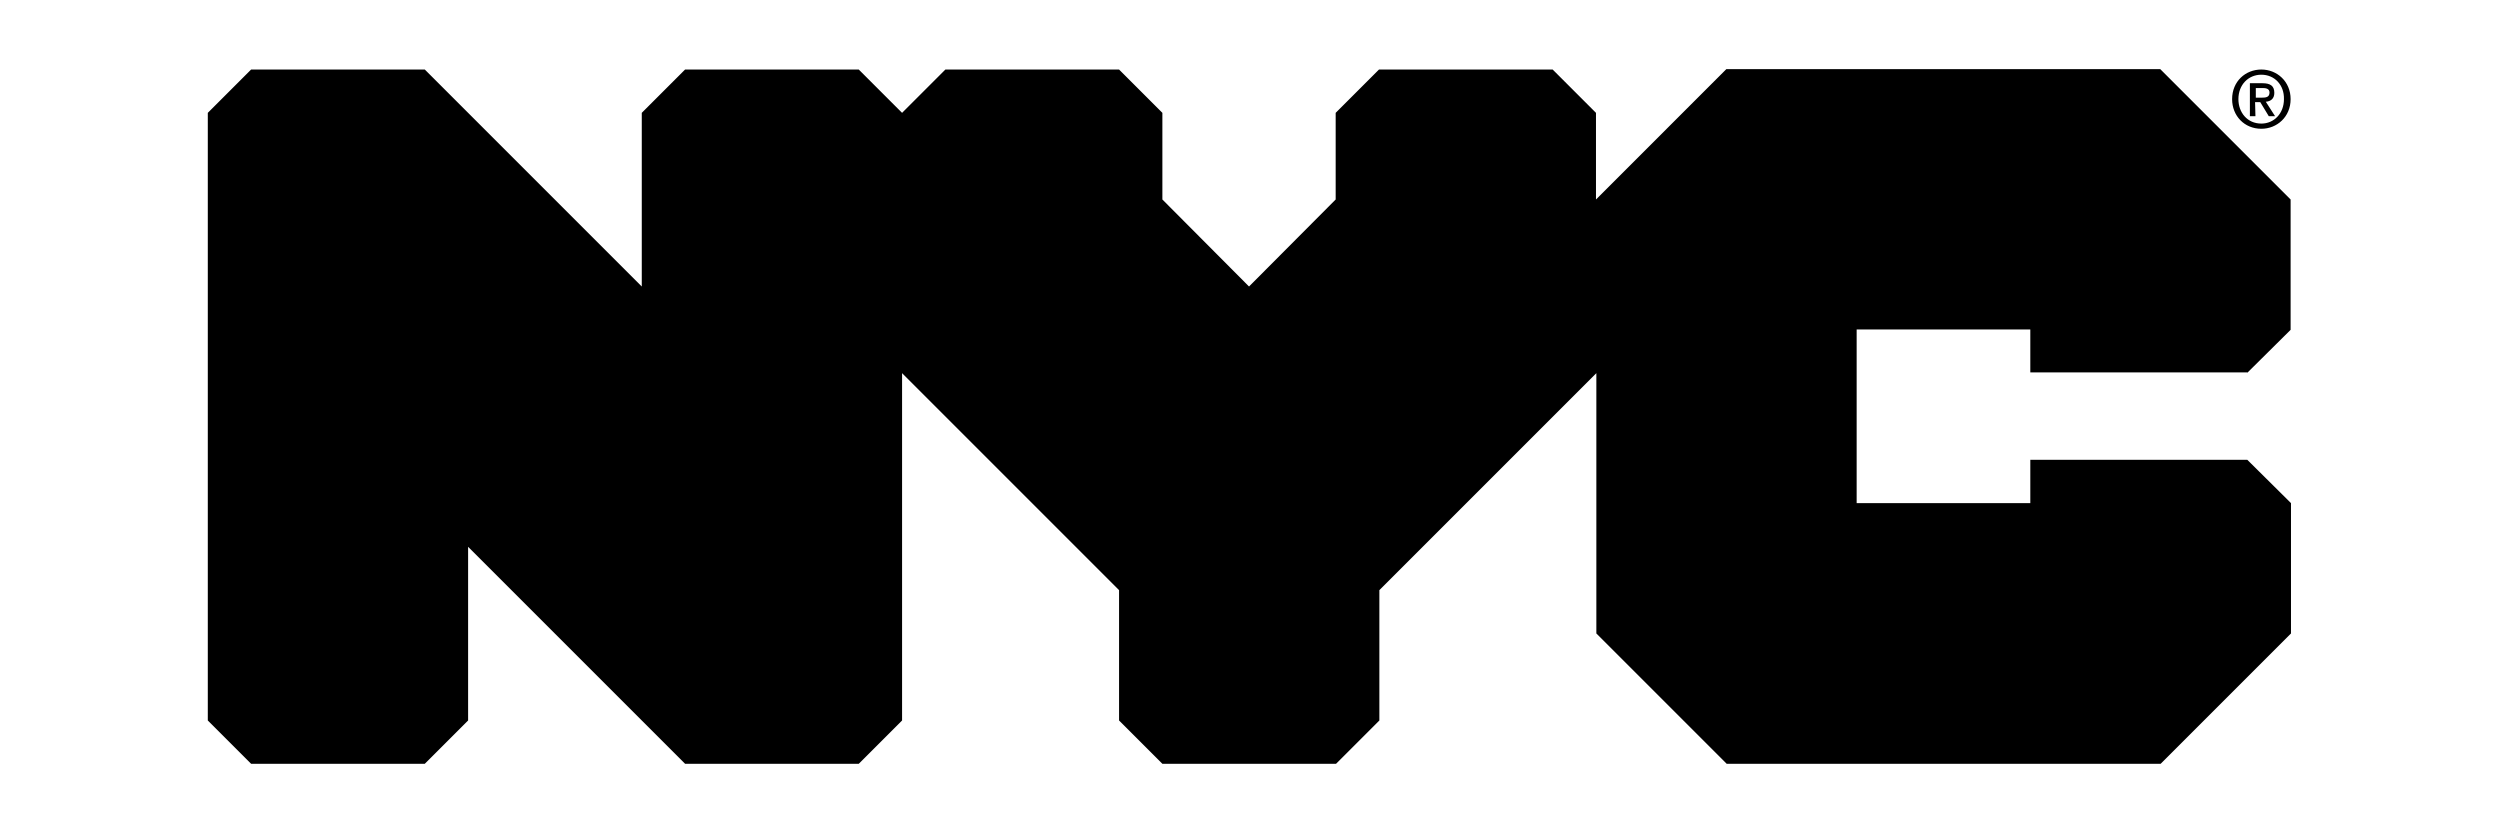 <?xml version="1.0" encoding="utf-8"?>
<!-- Generator: Adobe Illustrator 26.5.0, SVG Export Plug-In . SVG Version: 6.00 Build 0)  -->
<svg version="1.1" xmlns="http://www.w3.org/2000/svg" xmlns:xlink="http://www.w3.org/1999/xlink" x="0px" y="0px"
	 viewBox="0 0 900 300" style="enable-background:new 0 0 900 300;" xml:space="preserve">
<style type="text/css">
	.st0{fill:#8C8C8C;}
	.st1{fill:#007858;}
	.st2{fill:#72787A;}
	.st3{fill:#00008F;}
	.st4{fill:#FF1721;}
	.st5{fill:#FFFFFF;}
	.st6{fill:#003399;}
	.st7{fill-rule:evenodd;clip-rule:evenodd;fill:#FFFFFF;}
	.st8{fill:url(#SVGID_1_);}
	.st9{fill:url(#SVGID_00000175306159180246485210000005031875047025234825_);}
	.st10{fill:url(#SVGID_00000124863275874054833700000012638371879818042773_);}
	.st11{fill:url(#SVGID_00000064343863235992323240000005057645789018653606_);}
	.st12{fill:url(#SVGID_00000005232116554219584670000015853364998295900060_);}
	.st13{fill:url(#SVGID_00000091016298691239404320000002376712732826105761_);}
	.st14{fill:#231F20;}
	.st15{fill:#FFD400;}
	.st16{fill:#4C3E3D;}
	.st17{fill:#C4D600;}
	.st18{fill:#84BD00;}
	.st19{fill:#00AE53;}
	.st20{fill:#006341;}
	.st21{fill:#00874E;}
	.st22{fill:#070E57;}
	.st23{fill:#35A754;}
	.st24{fill:#F8B400;}
	.st25{fill:#86C440;}
	.st26{fill:#808084;}
	.st27{fill:#BEC0C2;}
	.st28{fill:#005366;}
	.st29{fill:#FFBA3A;}
	.st30{fill:url(#SVGID_00000035495025803560003740000016129114125461690007_);}
	.st31{fill:url(#SVGID_00000150791428570741163940000002134986607021058190_);}
	.st32{fill:url(#SVGID_00000067194807916417169720000017610114223357504181_);}
	.st33{clip-path:url(#SVGID_00000171687885376917986910000008094670214625260932_);}
	
		.st34{clip-path:url(#SVGID_00000167389857763161445010000018196470094833715609_);fill:url(#SVGID_00000147218875290454562910000009047971588947121802_);}
	.st35{fill:url(#SVGID_00000117659436906088049750000013149697505444466339_);}
	.st36{fill:url(#SVGID_00000163041694963954134960000004493670755968628113_);}
	.st37{clip-path:url(#SVGID_00000073687836469965527680000017089382048569063049_);}
	
		.st38{clip-path:url(#SVGID_00000169538198225302537080000002203575574426276753_);fill:url(#SVGID_00000158745436309950988830000014473716709580263331_);}
	.st39{fill:url(#SVGID_00000007404347969190501950000004611449045156381620_);}
	.st40{fill:url(#SVGID_00000154402436008378096080000000956959677521846194_);}
	.st41{fill:url(#SVGID_00000032606349270378867270000008529526756825110927_);}
	.st42{fill:url(#SVGID_00000066496725703731548920000006124708003106462376_);}
	.st43{fill:url(#SVGID_00000006696344924790827670000016906258473778205056_);}
	.st44{fill:#FFD100;}
	.st45{fill:#212721;}
	.st46{fill:#39A8E5;}
	.st47{fill:#164194;}
	.st48{fill:#212D5D;}
	.st49{fill:#322D2D;}
	.st50{fill-rule:evenodd;clip-rule:evenodd;fill:#322D2D;}
	.st51{clip-path:url(#SVGID_00000167360404273495217430000015721442714324635027_);fill:#E2231A;}
	.st52{fill:#1D1D1B;}
	.st53{clip-path:url(#SVGID_00000158716581808749347420000014972532947632381117_);fill:#1D1D1B;}
	.st54{clip-path:url(#SVGID_00000030478952271426640720000011417599937945157811_);fill:#1D1D1B;}
	.st55{clip-path:url(#SVGID_00000031176639133981348420000018378885546127895173_);fill:#E2231A;}
	.st56{clip-path:url(#SVGID_00000061462866492758002910000013085764854685291155_);fill:#1D1D1B;}
	.st57{clip-path:url(#SVGID_00000141413982530994434270000012843869009856575407_);fill:#FFFFFF;}
	.st58{fill:#E2E3E4;}
	.st59{fill:#00689D;}
	.st60{fill:#58595B;}
	.st61{fill-rule:evenodd;clip-rule:evenodd;fill:#58595B;}
	.st62{fill:#0078BF;}
	.st63{fill:#00843D;}
	.st64{fill:#4B4B45;}
	.st65{fill:#E3731C;}
	.st66{fill:#E669A2;}
	.st67{fill:#F3BC87;}
	.st68{fill:#EE9C34;}
	.st69{fill:#F3BE26;}
	.st70{fill:#DB4E18;}
	.st71{fill:#E88C14;}
	.st72{fill:#D1390D;}
	.st73{fill:#D85604;}
	.st74{fill:#C22303;}
	.st75{fill:#C14303;}
	.st76{fill:#AD1B02;}
	.st77{clip-path:url(#SVGID_00000037679020979390055000000000152029902176514710_);}
	.st78{clip-path:url(#SVGID_00000018202326687241415580000004635236376532657569_);fill:#00A6CA;}
	.st79{clip-path:url(#SVGID_00000132072071506369986080000004838403543684336019_);fill:#24274D;}
	.st80{clip-path:url(#SVGID_00000103225483477437117580000002386000869156689291_);fill:#24274D;}
	.st81{clip-path:url(#SVGID_00000157271845432929584370000014153205416879780765_);fill:#24274D;}
	.st82{clip-path:url(#SVGID_00000083800460310712014520000006351350472146861501_);fill:#24274D;}
	.st83{clip-path:url(#SVGID_00000002384531763366324830000000746886595001190023_);fill:#24274D;}
	.st84{clip-path:url(#SVGID_00000084491339266378855360000008792214690388521861_);fill:#24274D;}
	.st85{clip-path:url(#SVGID_00000052801902487612657160000009603384968189443973_);fill:#00A6CA;}
	.st86{fill:#6390B1;}
	.st87{fill:#002F5F;}
	.st88{fill-rule:evenodd;clip-rule:evenodd;}
	.st89{fill:#4C575D;}
	.st90{fill:#C10A27;}
	.st91{fill:#E16A03;}
	.st92{fill:#95C11F;}
	.st93{fill:none;}
	.st94{clip-path:url(#SVGID_00000045586093193002244750000010643884692805593730_);fill:#1B3281;}
	.st95{fill-rule:evenodd;clip-rule:evenodd;fill:#12ABDB;}
	.st96{fill-rule:evenodd;clip-rule:evenodd;fill:#0070AD;}
	.st97{fill:#304E69;}
	.st98{fill:#1C9DD4;}
	.st99{fill:#00563F;}
	.st100{fill:#27509B;}
	.st101{fill:#183964;}
	.st102{fill:#EEB111;}
	.st103{opacity:0.7;clip-path:url(#SVGID_00000105419842528059751180000005722248301268160173_);}
	.st104{clip-path:url(#SVGID_00000173156821944971280920000014041599839736648833_);}
	.st105{clip-path:url(#SVGID_00000173159264713067975350000016937743491568866727_);}
	.st106{clip-path:url(#SVGID_00000126302159809144521010000013608942410450953398_);}
	.st107{clip-path:url(#SVGID_00000182515700253573209990000005670794293110365353_);}
	.st108{clip-path:url(#SVGID_00000105419842528059751180000005722248301268160173_);fill:#76BF43;}
	.st109{clip-path:url(#SVGID_00000105419842528059751180000005722248301268160173_);fill:#FFFFFF;}
	.st110{clip-path:url(#SVGID_00000105419842528059751180000005722248301268160173_);fill:#FFF100;}
	.st111{clip-path:url(#SVGID_00000105419842528059751180000005722248301268160173_);fill:#CE1F36;}
	.st112{clip-path:url(#SVGID_00000105419842528059751180000005722248301268160173_);fill:#283877;}
	.st113{fill:#005EAD;}
	.st114{fill:#00C43C;}
	.st115{fill:#4A4A49;}
	.st116{fill:#A32035;}
	.st117{fill:#636569;}
	.st118{fill-rule:evenodd;clip-rule:evenodd;fill:#636569;}
	.st119{fill:#FFDD05;}
	.st120{fill:#1E3250;}
	.st121{fill:#006680;}
	.st122{fill:#0099DE;}
	.st123{fill-rule:evenodd;clip-rule:evenodd;fill:#00509E;}
	.st124{fill-rule:evenodd;clip-rule:evenodd;fill:#FFEC00;}
	.st125{fill-rule:evenodd;clip-rule:evenodd;fill:#1B1918;}
	.st126{fill:#00509E;}
	.st127{fill:#E20074;}
	.st128{fill:#C00C1D;}
	.st129{fill:#666666;}
	.st130{fill:#292F7C;}
	.st131{fill:#002856;}
	.st132{fill:#ED1C2E;}
	.st133{fill:#274185;}
	.st134{fill-rule:evenodd;clip-rule:evenodd;fill:#FE5716;}
	.st135{fill:#10367A;}
	.st136{fill:#003DA6;}
	.st137{fill:#007FA9;}
	.st138{fill:#FFB71B;}
	.st139{fill:#FF4612;}
	.st140{fill:#253746;}
</style>
<g id="Layer_1">
</g>
<g id="Layer_2">
	<g transform="matrix(1.333 0 0 -1.333 -814.035 76.216)">
		<path d="M1221.5,30.8c1.1,0,2.1,0.1,2.1,1.4c0,1.1-1.1,1.2-1.9,1.2h-1.8v-2.6H1221.5z M1219.8,25.8h-1.5v8.9h3.4
			c2.1,0,3.2-0.7,3.2-2.6c0-1.6-1-2.3-2.3-2.4l2.5-3.9h-1.7l-2.3,3.8h-1.4L1219.8,25.8z M1221.4,37c-3.5,0-6.2-2.7-6.2-6.6
			c0-3.6,2.4-6.6,6.2-6.6c3.4,0,6.1,2.7,6.1,6.6C1227.6,34.3,1224.9,37,1221.4,37 M1221.4,22.4c-4.6,0-7.9,3.5-7.9,8
			c0,4.8,3.6,8,7.9,8c4.2,0,7.9-3.2,7.9-8C1229.3,25.6,1225.6,22.4,1221.4,22.4 M1217.6-43.5l11.7,11.6V3.3l-35.2,35.2h-117.2
			l-35.2-35.2v23.4l-11.7,11.7h-46.9l-11.7-11.7V3.3L948-20.2L924.6,3.3v23.4l-11.7,11.7H866l-11.7-11.7l-11.7,11.7h-46.9L784,26.7
			v-46.9l-58.6,58.6h-46.9l-11.7-11.7v-164.1l11.7-11.7h46.9l11.7,11.7v46.9l58.6-58.6h46.9l11.7,11.7v93.8l58.6-58.6v-35.2
			l11.7-11.7h46.9l11.7,11.7v35.2l58.6,58.6v-70.3l35.2-35.2h117.2l35.2,35.2v35.2L1217.6-67H1159v-11.7h-46.9v46.9h46.9v-11.6
			H1217.6z"/>
	</g>
</g>
</svg>

